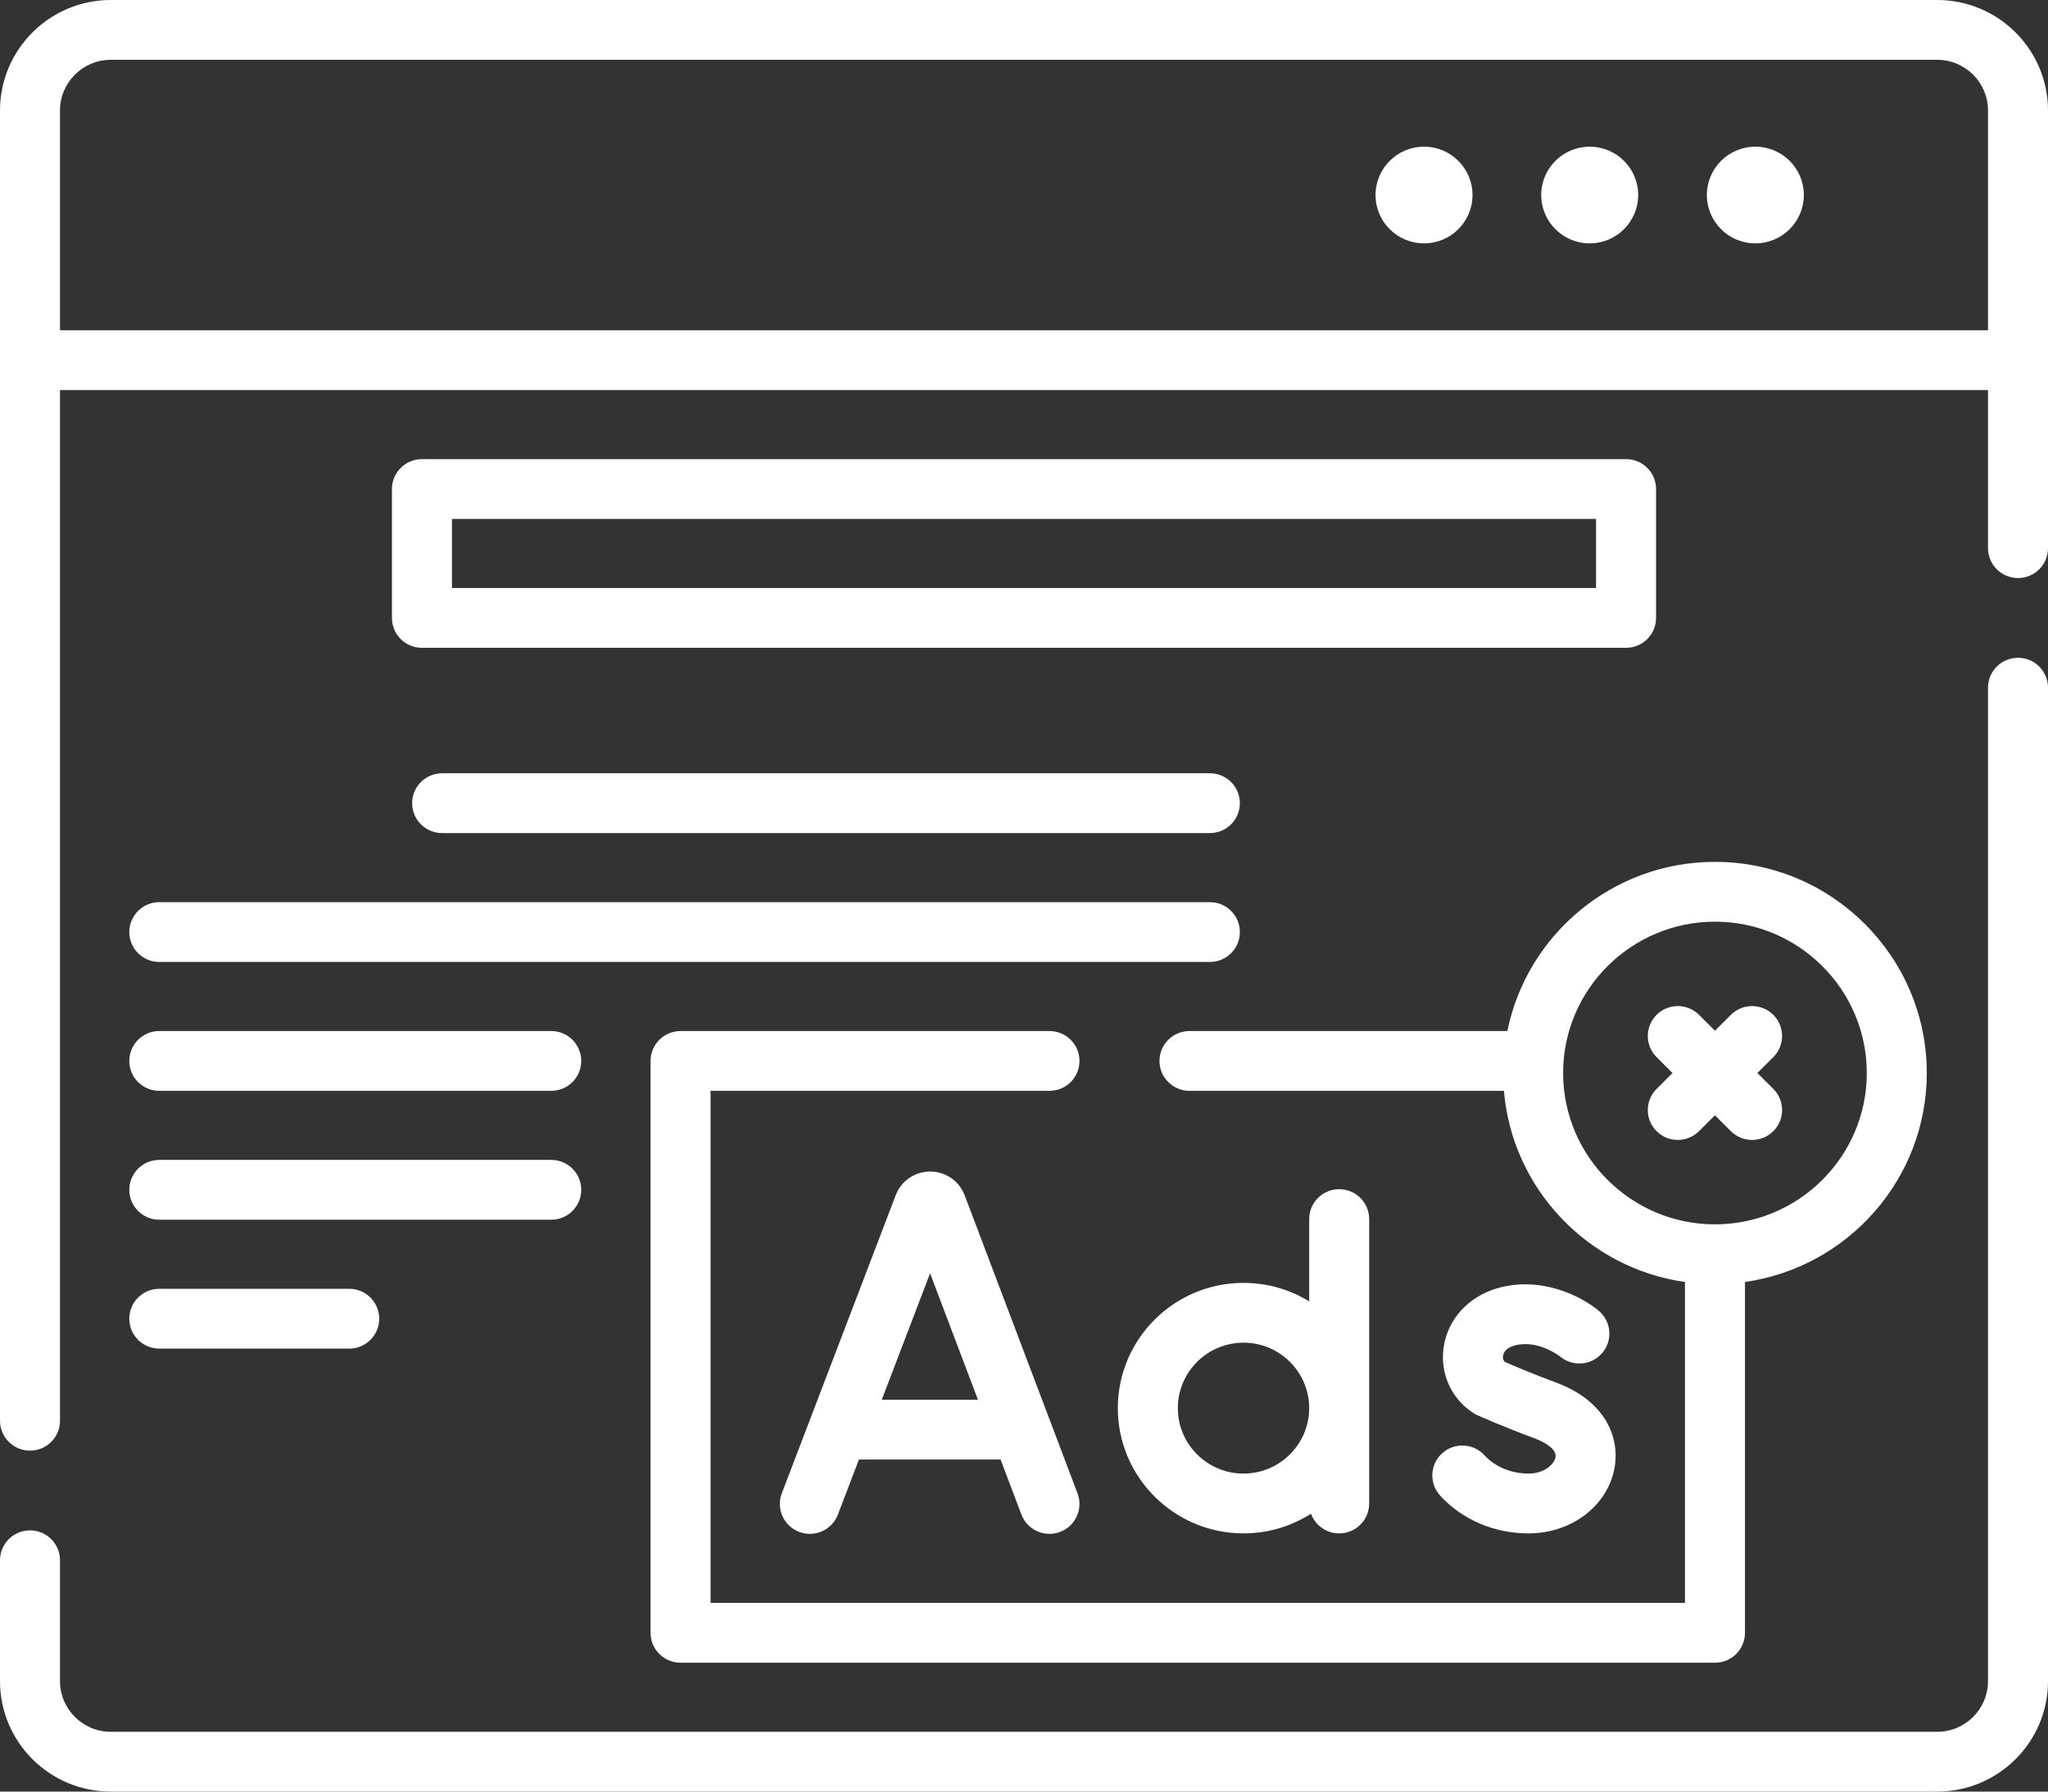 <svg width="112" height="98" viewBox="0 0 112 98" fill="none" xmlns="http://www.w3.org/2000/svg">
<rect x="0" y="0" width="112" height="98" fill="#333333" stroke="none"/>
<path d="M95.996 8.024C94.531 8.024 93.344 9.208 93.344 10.668C93.344 12.128 94.531 13.312 95.996 13.312C97.46 13.312 98.648 12.128 98.648 10.668C98.648 9.208 97.46 8.024 95.996 8.024Z" fill="white"/>
<path d="M86.936 13.312C88.401 13.312 89.588 12.128 89.588 10.668C89.588 9.208 88.401 8.024 86.936 8.024C85.472 8.024 84.285 9.208 84.285 10.668C84.285 12.128 85.472 13.312 86.936 13.312Z" fill="white"/>
<path d="M77.876 13.312C79.341 13.312 80.528 12.128 80.528 10.668C80.528 9.208 79.341 8.024 77.876 8.024C76.412 8.024 75.225 9.208 75.225 10.668C75.225 12.128 76.412 13.312 77.876 13.312Z" fill="white"/>
<path d="M112 6.042C112 2.71 109.281 1.316e-08 105.94 1.316e-08H6.06C2.719 -0 0 2.71 0 6.042V77.714C0 78.617 0.734 79.35 1.641 79.35C2.547 79.35 3.281 78.617 3.281 77.714V21.336H108.719V29.984C108.719 30.887 109.453 31.619 110.359 31.619C111.266 31.619 112 30.887 112 29.984V6.042ZM3.281 18.065V6.042C3.281 4.514 4.528 3.271 6.06 3.271H105.94C107.472 3.271 108.719 4.514 108.719 6.042V18.065H3.281V18.065Z" fill="white"/>
<path d="M110.359 35.981C109.453 35.981 108.719 36.713 108.719 37.616V91.959C108.719 93.486 107.473 94.729 105.941 94.729H6.059C4.527 94.729 3.281 93.486 3.281 91.959V85.347C3.281 84.443 2.547 83.711 1.641 83.711C0.734 83.711 0 84.443 0 85.347V91.959C0 95.29 2.718 98 6.059 98H105.941C109.282 98 112 95.29 112 91.959V37.616C112 36.713 111.266 35.981 110.359 35.981Z" fill="white"/>
<path d="M57.394 56.398H37.218C36.312 56.398 35.578 57.13 35.578 58.033V89.316C35.578 90.219 36.312 90.951 37.218 90.951H93.787C94.693 90.951 95.428 90.219 95.428 89.316V70.125C101.041 69.328 105.371 64.506 105.371 58.694C105.371 52.325 100.174 47.144 93.787 47.144C88.187 47.144 83.504 51.126 82.433 56.398H65.05C64.144 56.398 63.409 57.13 63.409 58.033C63.409 58.937 64.144 59.669 65.05 59.669H82.246C82.699 65.038 86.85 69.373 92.146 70.125V87.68H38.859V59.669H57.394C58.3 59.669 59.034 58.937 59.034 58.033C59.034 57.13 58.3 56.398 57.394 56.398ZM85.483 58.694C85.483 54.129 89.208 50.416 93.787 50.416C98.365 50.416 102.09 54.129 102.09 58.694C102.09 63.254 98.372 66.964 93.799 66.972C93.795 66.972 93.791 66.971 93.787 66.971C93.783 66.971 93.778 66.972 93.774 66.972C89.202 66.965 85.483 63.254 85.483 58.694Z" fill="white"/>
<path d="M52.734 65.329C52.422 64.572 51.691 64.083 50.87 64.083C50.869 64.083 50.868 64.083 50.868 64.083C50.046 64.083 49.314 64.573 49.003 65.332C48.998 65.344 48.993 65.357 48.988 65.369L42.755 81.684C42.433 82.528 42.858 83.473 43.705 83.795C43.897 83.868 44.094 83.902 44.288 83.902C44.949 83.902 45.572 83.501 45.822 82.848L46.972 79.838H54.721L55.858 82.844C56.178 83.689 57.125 84.116 57.973 83.796C58.82 83.477 59.248 82.534 58.928 81.689L52.752 65.373C52.747 65.358 52.741 65.343 52.734 65.329ZM48.221 76.567L50.864 69.649L53.483 76.567H48.221Z" fill="white"/>
<path d="M83.59 80.605C82.652 80.605 81.753 80.232 81.186 79.607C80.577 78.938 79.54 78.887 78.868 79.494C78.197 80.1 78.145 81.135 78.754 81.804C79.951 83.121 81.713 83.877 83.59 83.877C85.945 83.877 87.925 82.366 88.297 80.284C88.581 78.704 87.878 76.646 85.059 75.61C83.844 75.163 82.708 74.677 82.299 74.499C82.192 74.394 82.183 74.263 82.197 74.165C82.233 73.915 82.446 73.714 82.783 73.613C84.063 73.229 85.284 74.176 85.328 74.21C86.021 74.781 87.048 74.689 87.628 74.001C88.211 73.31 88.121 72.278 87.428 71.697C86.483 70.905 84.243 69.758 81.837 70.481C80.273 70.95 79.167 72.184 78.949 73.7C78.743 75.13 79.365 76.507 80.573 77.292C80.646 77.339 80.722 77.381 80.801 77.416C80.862 77.443 82.302 78.082 83.924 78.678C84.526 78.9 85.143 79.287 85.068 79.709C85.003 80.07 84.488 80.605 83.59 80.605Z" fill="white"/>
<path d="M71.696 82.8C71.925 83.427 72.527 83.877 73.236 83.877C74.142 83.877 74.877 83.144 74.877 82.241V66.685C74.877 65.781 74.142 65.049 73.236 65.049C72.33 65.049 71.596 65.781 71.596 66.685V71.186C70.55 70.544 69.32 70.173 68.004 70.173C64.214 70.173 61.131 73.247 61.131 77.025C61.131 80.802 64.214 83.876 68.004 83.876C69.362 83.877 70.629 83.48 71.696 82.8ZM64.413 77.025C64.413 75.05 66.024 73.444 68.004 73.444C69.984 73.444 71.596 75.051 71.596 77.025C71.596 78.999 69.984 80.605 68.004 80.605C66.024 80.605 64.413 78.999 64.413 77.025Z" fill="white"/>
<path d="M93.786 61.007L94.657 61.875C94.978 62.195 95.397 62.355 95.817 62.355C96.237 62.355 96.657 62.195 96.978 61.875C97.618 61.237 97.618 60.201 96.978 59.562L96.106 58.694L96.978 57.825C97.618 57.186 97.618 56.151 96.978 55.512C96.337 54.873 95.298 54.873 94.657 55.512L93.786 56.38L92.915 55.512C92.274 54.873 91.236 54.873 90.595 55.512C89.954 56.151 89.954 57.186 90.595 57.825L91.466 58.694L90.595 59.562C89.954 60.201 89.954 61.236 90.595 61.875C90.915 62.194 91.335 62.354 91.755 62.354C92.175 62.354 92.595 62.194 92.915 61.875L93.786 61.007Z" fill="white"/>
<path d="M88.925 25.114H23.075C22.169 25.114 21.434 25.847 21.434 26.75V33.8C21.434 34.703 22.169 35.435 23.075 35.435H88.925C89.831 35.435 90.566 34.703 90.566 33.8V26.75C90.566 25.847 89.831 25.114 88.925 25.114ZM87.285 32.164H24.716V28.386H87.284V32.164H87.285Z" fill="white"/>
<path d="M7.071 50.984C7.071 51.887 7.805 52.62 8.712 52.62H66.165C67.071 52.62 67.805 51.887 67.805 50.984C67.805 50.08 67.071 49.348 66.165 49.348H8.712C7.806 49.348 7.071 50.08 7.071 50.984Z" fill="white"/>
<path d="M24.18 42.298C23.273 42.298 22.539 43.031 22.539 43.934C22.539 44.838 23.273 45.57 24.18 45.57H66.165C67.071 45.57 67.805 44.838 67.805 43.934C67.805 43.031 67.071 42.298 66.165 42.298H24.18Z" fill="white"/>
<path d="M8.712 59.669H30.146C31.052 59.669 31.787 58.937 31.787 58.033C31.787 57.13 31.052 56.397 30.146 56.397H8.712C7.805 56.397 7.071 57.13 7.071 58.033C7.071 58.937 7.806 59.669 8.712 59.669Z" fill="white"/>
<path d="M8.712 66.719H30.146C31.052 66.719 31.787 65.987 31.787 65.083C31.787 64.179 31.052 63.447 30.146 63.447H8.712C7.805 63.447 7.071 64.179 7.071 65.083C7.071 65.987 7.806 66.719 8.712 66.719Z" fill="white"/>
<path d="M8.712 73.769H19.098C20.004 73.769 20.738 73.036 20.738 72.133C20.738 71.229 20.004 70.497 19.098 70.497H8.712C7.805 70.497 7.071 71.229 7.071 72.133C7.071 73.036 7.806 73.769 8.712 73.769Z" fill="white"/>
</svg>
